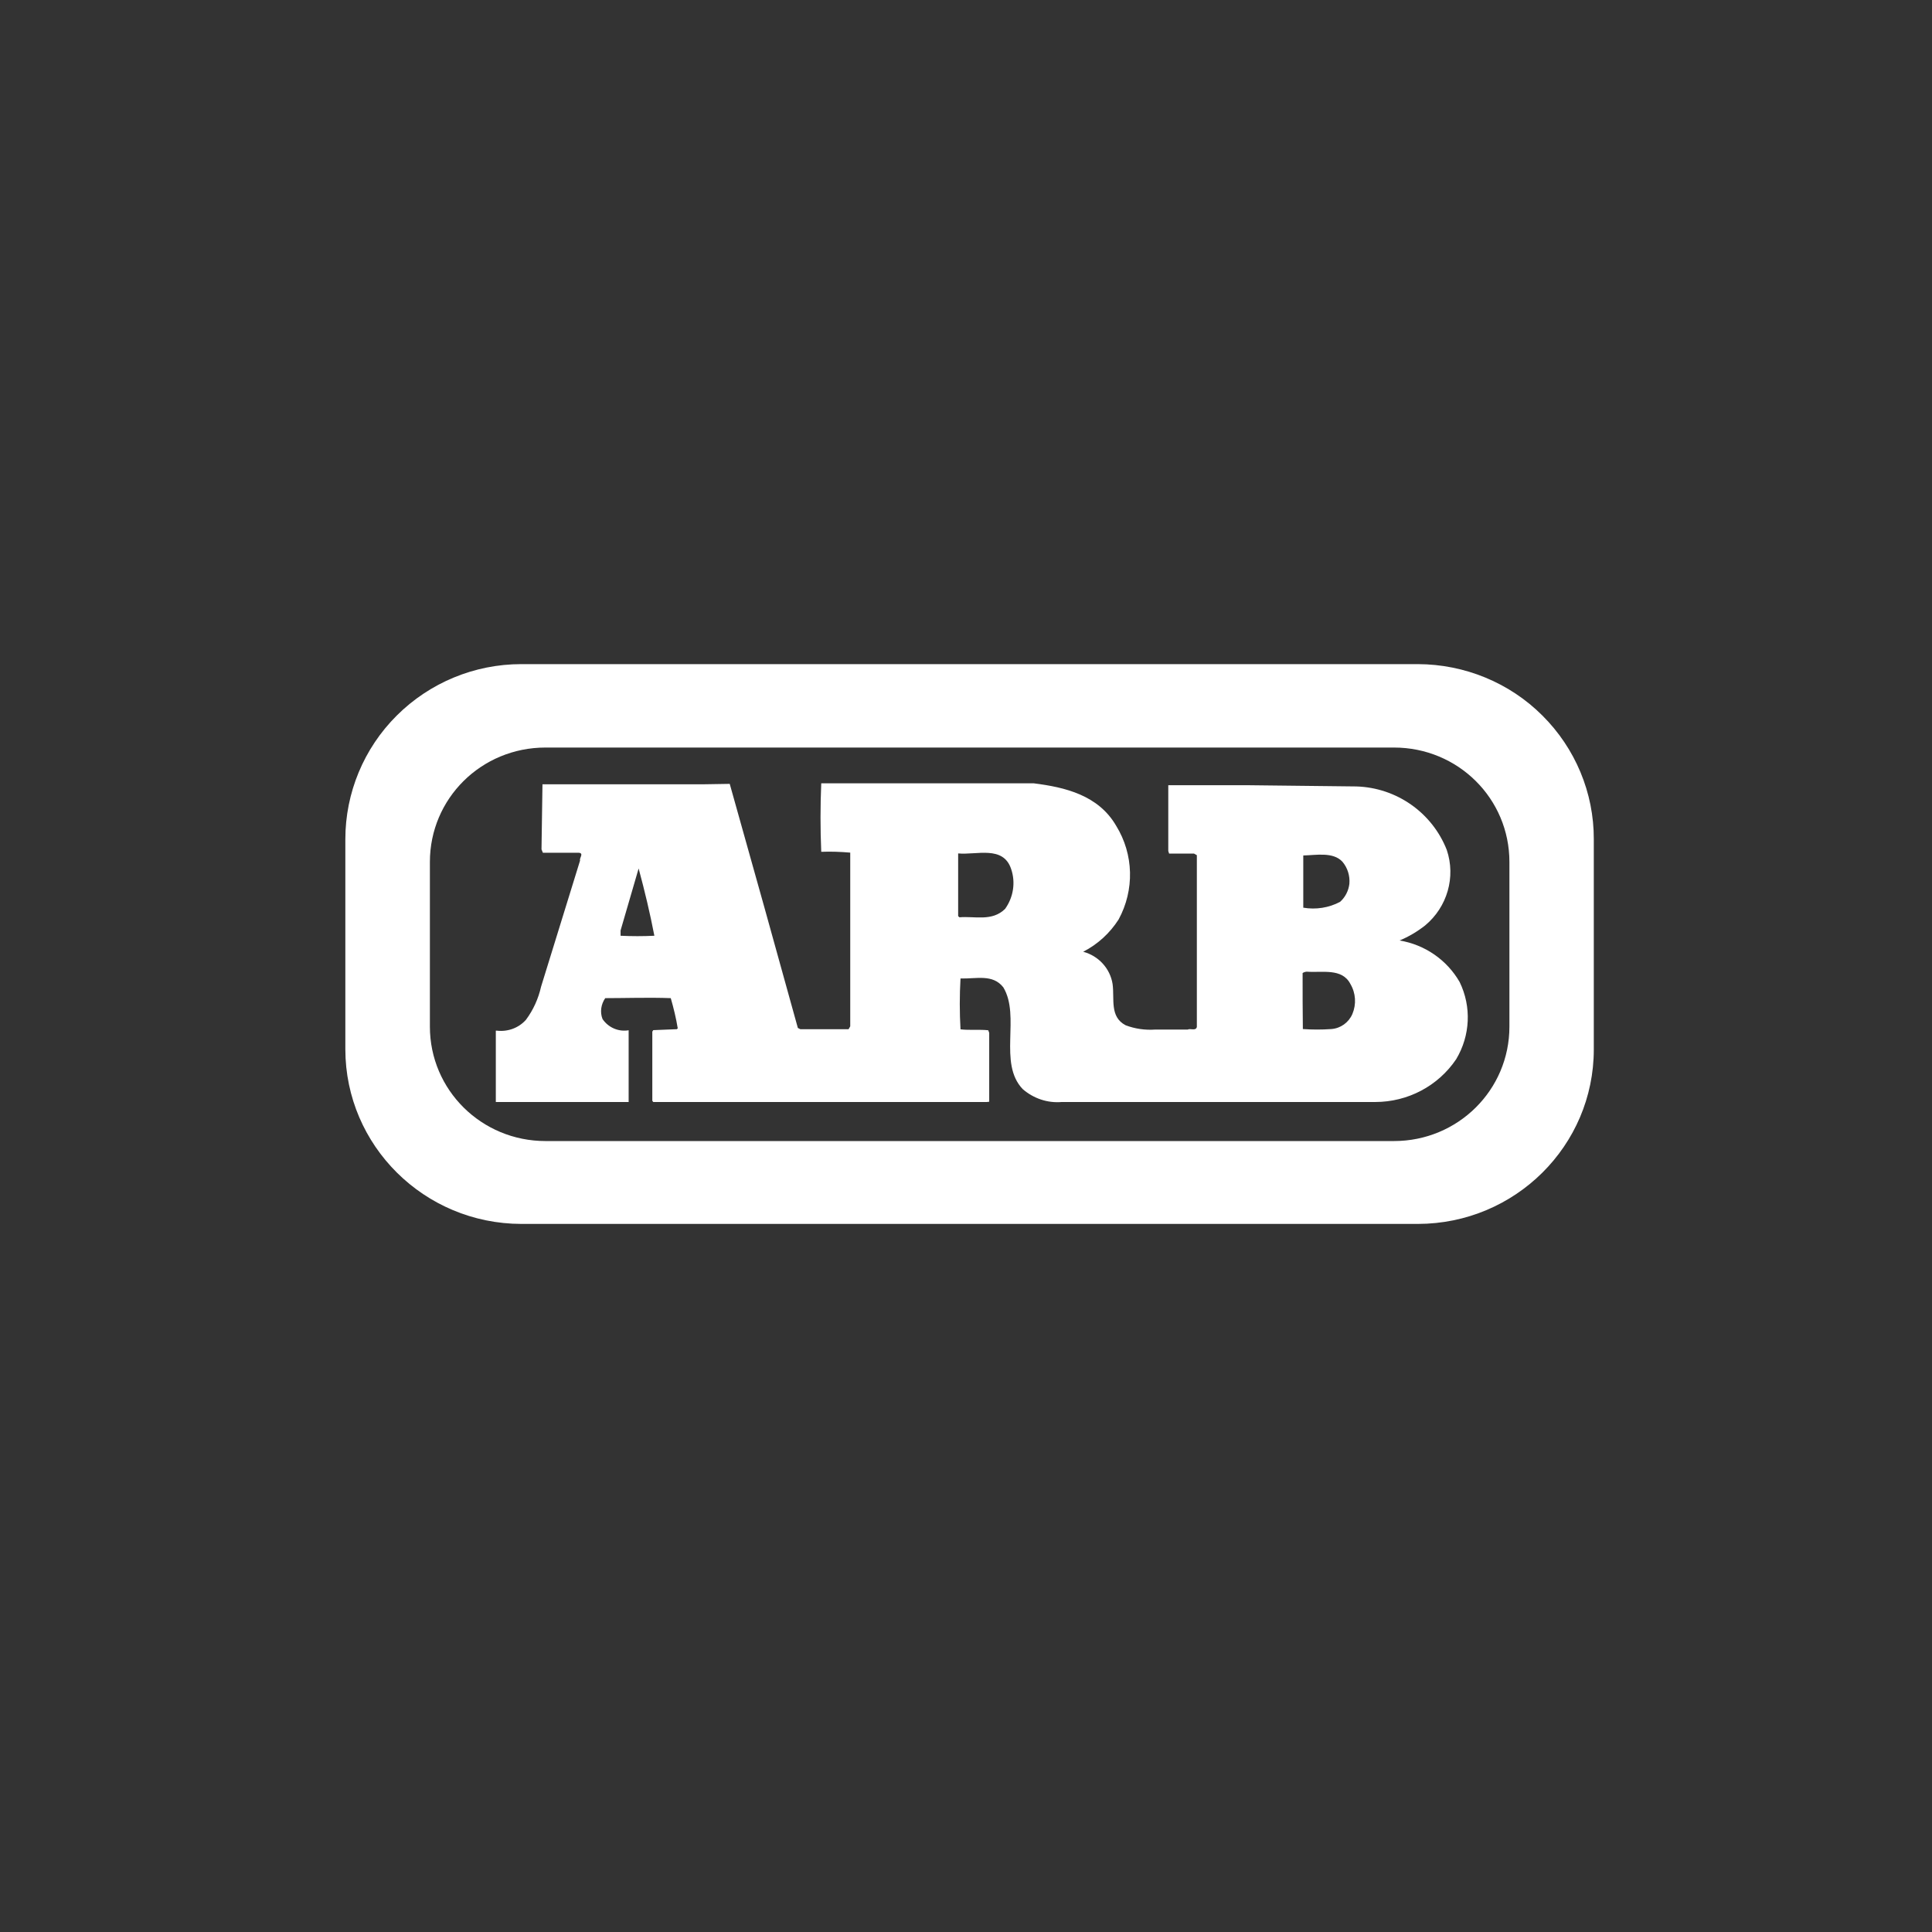 <svg xmlns="http://www.w3.org/2000/svg" fill="none" viewBox="0 0 96 96" height="96" width="96">
<rect x="0" y="0" width="96" height="96" fill="#333333" stroke="none"/>
<path fill="white" d="M70.454 60.816H25.908C21.082 60.809 17.167 56.928 17.16 52.144V41.699C17.16 39.395 18.078 37.184 19.716 35.554C21.354 33.923 23.576 33 25.901 33H70.454C72.779 33.007 75.008 33.923 76.64 35.554C78.278 37.184 79.202 39.395 79.195 41.699V52.144C79.195 56.928 75.287 60.809 70.454 60.816ZM25.908 33.748C23.787 33.755 21.755 34.59 20.259 36.073C18.764 37.562 17.921 39.577 17.921 41.679V52.137C17.921 56.51 21.497 60.054 25.908 60.061H70.461C74.872 60.054 78.454 56.51 78.454 52.137V41.692C78.461 39.59 77.625 37.575 76.13 36.079C74.628 34.59 72.602 33.748 70.482 33.741H25.908V33.748Z"></path>
<path fill="white" d="M70.462 33.404C75.097 33.404 78.829 37.104 78.829 41.699V52.144C78.829 56.739 75.097 60.438 70.462 60.438H25.908C21.273 60.438 17.541 56.739 17.541 52.144V41.699C17.541 37.104 21.273 33.404 25.908 33.404H70.462ZM27.105 37.145C23.917 37.145 21.361 39.678 21.361 42.831V51.012C21.361 54.158 23.924 56.698 27.105 56.698H69.266C72.44 56.698 75.002 54.165 75.002 51.012V42.831C75.002 39.678 72.447 37.145 69.266 37.145H27.105Z"></path>
<path fill="white" d="M51.369 38.923C52.919 39.118 54.577 39.509 55.461 41.032C56.338 42.454 56.378 44.226 55.583 45.688C55.148 46.369 54.544 46.922 53.823 47.292C54.584 47.494 55.162 48.121 55.284 48.895C55.386 49.643 55.128 50.52 55.93 50.944C56.392 51.12 56.895 51.193 57.392 51.159H59.023C59.131 51.085 59.43 51.247 59.471 51.024V42.494L59.328 42.413H58.092L58.051 42.285V39.018H62.095L67.397 39.078C69.395 39.139 71.161 40.379 71.889 42.231C72.344 43.579 71.916 45.068 70.815 45.984C70.428 46.288 69.999 46.544 69.544 46.732C70.801 46.941 71.896 47.697 72.528 48.795C73.126 50.021 73.058 51.457 72.358 52.629C71.461 53.963 69.952 54.758 68.334 54.758H52.756C52.049 54.819 51.355 54.582 50.818 54.117C49.582 52.823 50.723 50.499 49.853 49.058C49.323 48.384 48.508 48.646 47.727 48.619C47.679 49.461 47.679 50.304 47.727 51.147C48.148 51.2 48.678 51.146 49.105 51.193L49.153 51.321V54.744L49.038 54.758H32.46L32.413 54.697V51.261L32.46 51.187L33.63 51.14L33.677 51.099C33.595 50.593 33.473 50.095 33.33 49.597C32.249 49.556 31.06 49.597 30.074 49.597C29.864 49.9 29.803 50.29 29.939 50.634C30.224 51.058 30.734 51.281 31.237 51.193V54.758H24.637V51.214H24.698C25.235 51.275 25.773 51.079 26.133 50.675C26.5 50.183 26.751 49.623 26.887 49.023L28.824 42.757C28.777 42.636 29.028 42.4 28.763 42.373H26.976L26.907 42.204L26.955 38.97H35.009L36.26 38.95L37.98 45.082L39.645 51.079L39.767 51.14H42.166L42.248 50.998V42.366C41.772 42.326 41.289 42.306 40.807 42.326C40.759 41.194 40.759 40.055 40.807 38.923H51.369ZM64.929 48.282C64.854 48.289 64.787 48.309 64.726 48.35C64.726 49.279 64.725 50.243 64.738 51.133C65.214 51.166 65.683 51.166 66.152 51.133C66.615 51.099 67.016 50.809 67.199 50.385C67.403 49.9 67.37 49.347 67.098 48.889C66.683 48.087 65.683 48.343 64.929 48.282ZM30.836 46.234V46.497C31.393 46.524 31.951 46.524 32.515 46.497C32.297 45.365 32.039 44.286 31.733 43.154L30.836 46.234ZM50.241 43.175C49.847 41.996 48.521 42.494 47.61 42.406V45.52L47.672 45.58C48.433 45.513 49.29 45.803 49.942 45.163C50.357 44.584 50.472 43.842 50.241 43.175ZM66.703 42.817C66.241 42.319 65.391 42.494 64.759 42.508V45.102C65.384 45.209 66.031 45.109 66.588 44.812C66.846 44.583 67.009 44.26 67.05 43.916C67.084 43.519 66.961 43.121 66.703 42.817Z"></path>
</svg>
